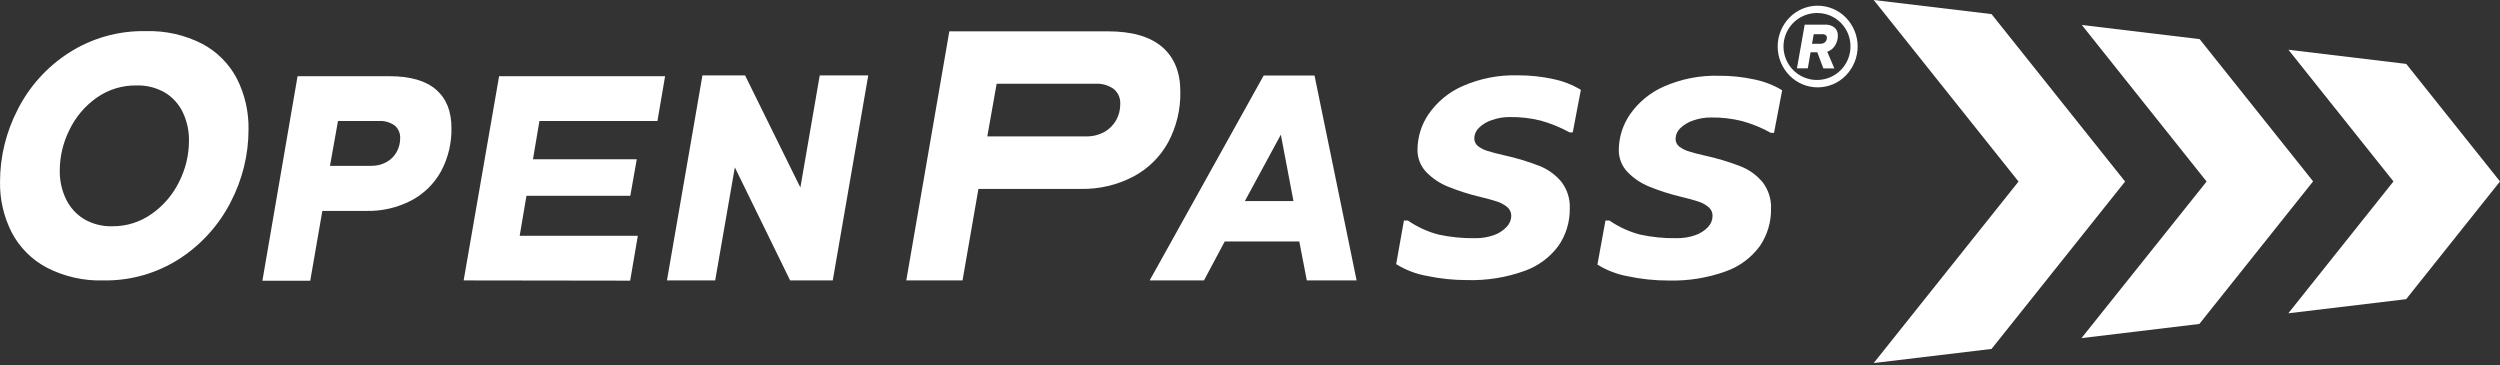 <svg xmlns="http://www.w3.org/2000/svg" width="390" height="57" viewBox="0 0 390 57" fill="none"><rect x="0" y="0" width="390" height="57" fill="#333333" stroke="none"/><path d="M281.533 3.844H284.652C285.203 3.801 285.751 3.963 286.189 4.299C286.363 4.458 286.5 4.654 286.589 4.872C286.678 5.09 286.717 5.325 286.704 5.56C286.707 5.926 286.638 6.288 286.503 6.627C286.375 6.958 286.182 7.26 285.936 7.515C285.686 7.768 285.383 7.959 285.048 8.075L286.159 10.665H284.436L283.503 8.157H282.451L282.018 10.657H280.324L281.533 3.844ZM282.674 6.829H284.025C284.205 6.831 284.382 6.787 284.54 6.702C284.682 6.619 284.801 6.501 284.883 6.359C284.959 6.216 284.997 6.057 284.995 5.896C285 5.817 284.986 5.738 284.955 5.666C284.924 5.593 284.876 5.529 284.816 5.478C284.661 5.372 284.474 5.322 284.286 5.336H282.943L282.674 6.829Z" fill="white"></path><path d="M283.555 13.627C282.732 13.627 281.918 13.462 281.16 13.142C280.403 12.821 279.717 12.352 279.145 11.761C277.973 10.555 277.317 8.939 277.317 7.257C277.317 5.576 277.973 3.96 279.145 2.754C279.718 2.164 280.403 1.695 281.161 1.375C281.918 1.055 282.732 0.89 283.555 0.89C284.377 0.89 285.191 1.055 285.949 1.375C286.707 1.695 287.392 2.164 287.965 2.754C289.137 3.96 289.793 5.576 289.793 7.257C289.793 8.939 289.137 10.555 287.965 11.761C287.393 12.352 286.707 12.821 285.949 13.142C285.192 13.462 284.378 13.627 283.555 13.627ZM283.555 2.03C282.518 2.009 281.498 2.298 280.625 2.859C279.752 3.42 279.066 4.229 278.655 5.181C278.244 6.134 278.125 7.187 278.315 8.207C278.504 9.227 278.993 10.168 279.72 10.909C280.446 11.65 281.376 12.158 282.392 12.368C283.408 12.578 284.464 12.481 285.425 12.089C286.385 11.697 287.207 11.028 287.786 10.166C288.365 9.305 288.674 8.291 288.674 7.254C288.686 5.883 288.154 4.563 287.194 3.584C286.235 2.604 284.926 2.046 283.555 2.03Z" fill="white"></path><path d="M0.003 28.343C0.009 24.434 0.951 20.583 2.749 17.112C4.563 13.509 7.307 10.456 10.696 8.269C14.288 5.952 18.491 4.764 22.763 4.858C25.811 4.764 28.833 5.444 31.547 6.836C33.863 8.061 35.752 9.96 36.964 12.284C38.201 14.737 38.821 17.454 38.77 20.201C38.768 24.138 37.815 28.016 35.994 31.507C34.164 35.095 31.423 38.139 28.047 40.335C24.496 42.637 20.338 43.824 16.107 43.745C13.041 43.838 10.002 43.147 7.278 41.738C4.953 40.506 3.054 38.599 1.831 36.268C0.582 33.816 -0.045 31.094 0.003 28.343ZM9.323 26.582C9.294 28.129 9.627 29.662 10.293 31.059C10.91 32.345 11.884 33.425 13.099 34.171C14.438 34.951 15.968 35.342 17.517 35.298C19.716 35.318 21.865 34.645 23.659 33.373C25.486 32.092 26.96 30.369 27.942 28.365C28.947 26.388 29.473 24.203 29.479 21.985C29.508 20.437 29.176 18.904 28.509 17.507C27.896 16.227 26.92 15.156 25.703 14.425C24.359 13.662 22.831 13.282 21.286 13.328C19.059 13.294 16.88 13.969 15.062 15.254C13.248 16.535 11.791 18.259 10.831 20.261C9.846 22.223 9.33 24.386 9.323 26.582Z" fill="white"></path><path d="M46.419 11.888H60.77C63.994 11.888 66.409 12.584 68.016 13.977C69.628 15.365 70.426 17.35 70.426 19.947C70.475 22.31 69.914 24.646 68.799 26.731C67.728 28.67 66.112 30.252 64.15 31.283C61.999 32.398 59.603 32.955 57.18 32.902H50.285L48.397 43.797H40.934L46.419 11.888ZM57.874 25.872C58.715 25.892 59.546 25.691 60.285 25.29C60.951 24.924 61.501 24.378 61.874 23.716C62.241 23.056 62.431 22.314 62.426 21.559C62.446 21.186 62.38 20.814 62.233 20.471C62.085 20.128 61.86 19.823 61.576 19.581C60.847 19.064 59.96 18.816 59.068 18.88H52.725L51.479 25.872H57.874Z" fill="white"></path><path d="M72.329 43.745L77.859 11.888H103.754L102.56 18.88H84.15L83.142 24.85H99.336L98.328 30.544H82.127L81.068 36.79H99.5L98.306 43.782L72.329 43.745Z" fill="white"></path><path d="M124.858 29.253L127.88 11.761H135.447L129.91 43.745H123.261L114.634 26.111L111.567 43.745H104.045L109.582 11.761H116.231L124.858 29.253Z" fill="white"></path><path d="M219.012 34.402H219.631C221.088 35.407 222.709 36.15 224.422 36.596C226.287 37 228.193 37.188 230.101 37.156C231.099 37.173 232.092 37.014 233.034 36.685C233.786 36.428 234.464 35.993 235.011 35.417C235.477 34.956 235.745 34.333 235.758 33.678C235.763 33.42 235.71 33.165 235.604 32.93C235.499 32.695 235.342 32.487 235.146 32.32C234.673 31.921 234.125 31.621 233.534 31.439C232.862 31.215 231.959 30.962 230.817 30.693C229.133 30.291 227.482 29.762 225.877 29.111C224.598 28.596 223.441 27.818 222.482 26.828C221.58 25.872 221.094 24.597 221.131 23.283C221.151 21.32 221.757 19.407 222.87 17.791C224.189 15.885 226.01 14.382 228.131 13.447C230.853 12.242 233.812 11.663 236.787 11.753C238.621 11.743 240.45 11.933 242.243 12.32C243.787 12.629 245.266 13.202 246.616 14.014L245.347 20.656H244.854C243.419 19.859 241.893 19.238 240.31 18.805C238.757 18.423 237.162 18.24 235.564 18.261C234.59 18.247 233.622 18.409 232.705 18.738C231.952 18.984 231.265 19.4 230.698 19.955C230.261 20.376 230.006 20.952 229.989 21.559C229.98 21.799 230.029 22.037 230.131 22.254C230.234 22.471 230.387 22.66 230.579 22.805C231.026 23.143 231.532 23.396 232.071 23.552C232.691 23.745 233.564 23.984 234.758 24.253C236.59 24.657 238.389 25.201 240.138 25.88C241.468 26.401 242.645 27.248 243.563 28.342C244.485 29.538 244.953 31.021 244.884 32.529C244.915 34.59 244.308 36.61 243.145 38.312C241.808 40.137 239.951 41.516 237.817 42.267C234.948 43.298 231.91 43.782 228.862 43.693C226.748 43.695 224.64 43.475 222.571 43.036C220.88 42.735 219.262 42.114 217.803 41.208L219.012 34.402Z" fill="white"></path><path d="M250.451 34.402H251.071C252.528 35.407 254.149 36.15 255.862 36.596C257.724 37 259.627 37.188 261.533 37.156C262.533 37.174 263.529 37.015 264.473 36.686C265.225 36.429 265.904 35.993 266.451 35.417C266.9 34.949 267.154 34.327 267.16 33.678C267.165 33.421 267.113 33.165 267.007 32.93C266.901 32.696 266.744 32.487 266.548 32.32C266.075 31.922 265.527 31.623 264.936 31.44C264.264 31.216 263.361 30.962 262.22 30.693C260.535 30.292 258.884 29.763 257.28 29.111C256 28.596 254.844 27.818 253.884 26.828C253.436 26.355 253.086 25.799 252.854 25.191C252.623 24.582 252.513 23.934 252.533 23.283C252.567 21.343 253.172 19.456 254.272 17.858C255.591 15.952 257.412 14.449 259.533 13.515C262.256 12.309 265.214 11.73 268.19 11.821C270.023 11.81 271.853 12 273.645 12.388C275.189 12.697 276.668 13.27 278.018 14.082L276.749 20.723H276.257C274.822 19.926 273.296 19.305 271.712 18.873C270.159 18.491 268.565 18.308 266.966 18.328C265.992 18.314 265.024 18.476 264.108 18.806C263.354 19.052 262.667 19.468 262.1 20.022C261.883 20.23 261.708 20.478 261.586 20.754C261.465 21.029 261.398 21.326 261.391 21.626C261.381 21.866 261.429 22.104 261.53 22.321C261.632 22.538 261.784 22.727 261.973 22.873C262.422 23.209 262.928 23.461 263.466 23.619C264.085 23.813 264.958 24.052 266.152 24.32C267.985 24.725 269.783 25.268 271.533 25.947C272.863 26.469 274.04 27.316 274.958 28.41C275.88 29.605 276.348 31.088 276.279 32.596C276.31 34.657 275.702 36.677 274.54 38.38C273.203 40.205 271.346 41.583 269.212 42.335C266.342 43.365 263.305 43.849 260.257 43.76C258.143 43.762 256.034 43.542 253.966 43.103C252.275 42.802 250.657 42.182 249.198 41.275L250.451 34.402Z" fill="white"></path><path d="M181.304 7.335C179.413 5.704 176.585 4.888 172.819 4.888H148.096L141.38 43.745H150.155L152.633 29.469H168.618C171.454 29.526 174.258 28.869 176.774 27.559C179.073 26.352 180.967 24.497 182.222 22.223C183.533 19.783 184.191 17.045 184.132 14.275C184.132 11.276 183.189 8.962 181.304 7.335ZM174.125 18.745C173.688 19.52 173.045 20.158 172.267 20.589C171.401 21.063 170.425 21.3 169.438 21.275H154.021L155.476 13.067H170.819C171.866 12.989 172.907 13.283 173.759 13.895C174.093 14.176 174.357 14.53 174.53 14.93C174.704 15.331 174.782 15.765 174.759 16.201C174.775 17.09 174.556 17.968 174.125 18.745Z" fill="white"></path><path d="M179.349 43.745L197.132 11.783H205.064L211.631 43.745H203.863L202.691 37.671H191.057L187.819 43.745H179.349ZM201.781 31.365L199.811 21.007L194.199 31.365H201.781Z" fill="white"></path><path d="M331.516 28.32L310.681 54.431L292.301 56.633L314.89 28.32L292.301 0L310.681 2.201L331.516 28.32Z" fill="white"></path><path d="M360.844 28.29L343.098 50.536L324.711 52.745L344.233 28.32L324.763 3.896L343.143 6.104L360.844 28.29Z" fill="white"></path><path d="M390 28.305L375.359 46.67L356.979 48.872L373.381 28.305L356.993 7.761L375.374 9.97L390 28.305Z" fill="white"></path></svg>